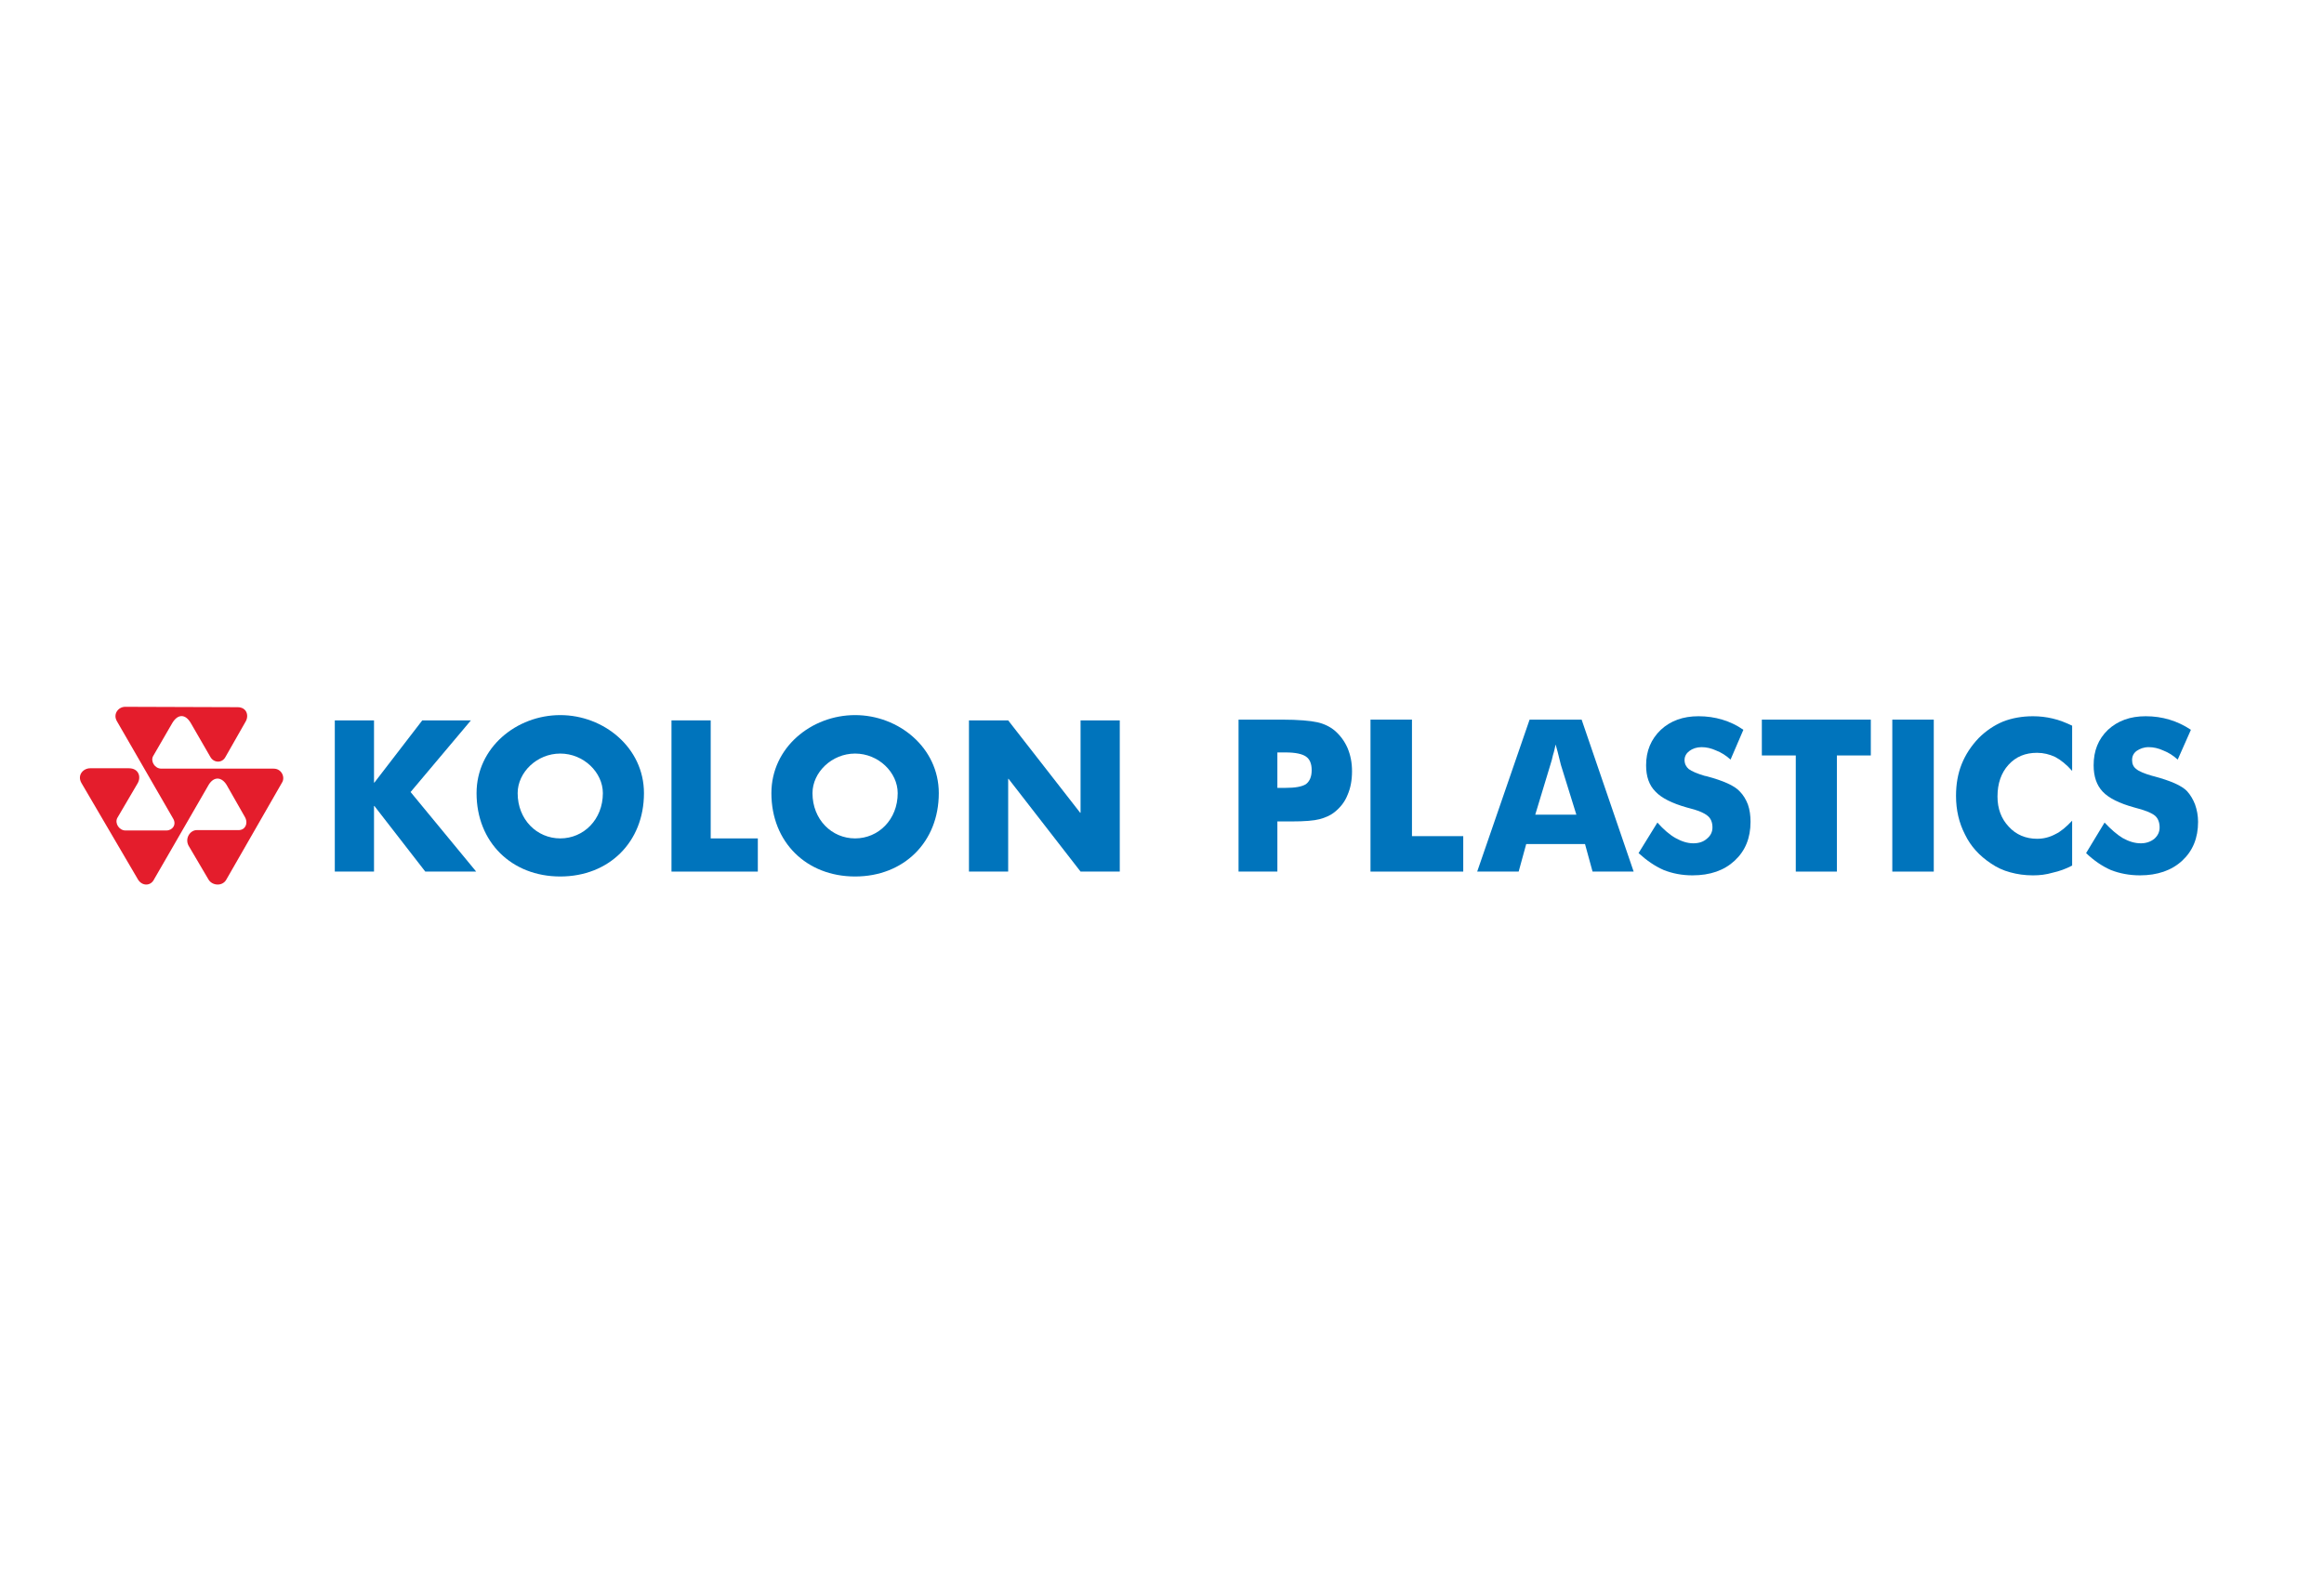 <?xml version="1.0" encoding="UTF-8"?>
<!-- Creator: CorelDRAW 2018 (64 bitů) -->
<svg xmlns="http://www.w3.org/2000/svg" xmlns:xlink="http://www.w3.org/1999/xlink" xml:space="preserve" width="375px" height="256px" version="1.1" style="shape-rendering:geometricPrecision; text-rendering:geometricPrecision; image-rendering:optimizeQuality; fill-rule:evenodd; clip-rule:evenodd" viewBox="0 0 61.64 42.03">
 <defs>
  <style type="text/css">
   <![CDATA[
    .fil1 {fill:#0074BC}
    .fil2 {fill:#E41D2C}
    .fil0 {fill:white}
    .fil3 {fill:#0074BC;fill-rule:nonzero}
   ]]>
  </style>
 </defs>
 <g id="Vrstva_x0020_1">
  <rect class="fil0" width="61.64" height="42.03"></rect>
  <polygon class="fil1" points="11.2,19.08 12.49,19.08 10.89,20.98 12.63,23.09 11.28,23.09 9.93,21.35 9.92,21.35 9.92,23.09 8.88,23.09 8.88,19.08 9.92,19.08 9.92,20.73 9.93,20.73 "></polygon>
  <path class="fil1" d="M14.86 19.96c0.62,0 1.13,0.5 1.13,1.05 0,0.7 -0.51,1.2 -1.13,1.2 -0.62,0 -1.13,-0.5 -1.13,-1.2 0,-0.55 0.51,-1.05 1.13,-1.05l0 0zm0 -1.02c-1.16,0 -2.22,0.86 -2.22,2.07 0,1.3 0.93,2.21 2.22,2.21 1.29,0 2.22,-0.91 2.22,-2.21 0,-1.21 -1.07,-2.07 -2.22,-2.07z"></path>
  <polygon class="fil1" points="18.85,22.21 20.1,22.21 20.1,23.09 17.81,23.09 17.81,19.08 18.85,19.08 "></polygon>
  <path class="fil1" d="M22.68 19.96c0.62,0 1.13,0.5 1.13,1.05 0,0.7 -0.51,1.2 -1.13,1.2 -0.62,0 -1.13,-0.5 -1.13,-1.2 0,-0.55 0.51,-1.05 1.13,-1.05l0 0zm0 -1.02c-1.16,0 -2.22,0.86 -2.22,2.07 0,1.3 0.93,2.21 2.22,2.21 1.29,0 2.22,-0.91 2.22,-2.21 0,-1.21 -1.07,-2.07 -2.22,-2.07z"></path>
  <polygon class="fil1" points="25.7,19.08 26.74,19.08 28.65,21.53 28.66,21.53 28.66,19.08 29.7,19.08 29.7,23.09 28.66,23.09 26.75,20.63 26.74,20.63 26.74,23.09 25.7,23.09 "></polygon>
  <path class="fil2" d="M3.1 19.1c-0.11,-0.19 0.04,-0.38 0.22,-0.38l2.98 0.01c0.25,0 0.31,0.23 0.21,0.39l-0.53 0.93c-0.09,0.17 -0.31,0.16 -0.4,0l-0.52 -0.9c-0.14,-0.24 -0.34,-0.25 -0.49,0l-0.51 0.88c-0.07,0.13 0.04,0.33 0.22,0.33l2.98 0c0.21,0 0.31,0.23 0.22,0.37l-1.47 2.56c-0.1,0.2 -0.38,0.18 -0.48,0.01l-0.53 -0.9c-0.1,-0.19 0.04,-0.41 0.22,-0.41l1.11 0c0.17,0 0.26,-0.17 0.17,-0.34l-0.49 -0.86c-0.13,-0.21 -0.33,-0.23 -0.47,-0.01l-1.45 2.51c-0.09,0.19 -0.32,0.19 -0.43,0.01l-1.5 -2.56c-0.12,-0.21 0.05,-0.39 0.23,-0.39l1.03 0c0.26,0 0.33,0.23 0.23,0.4l-0.54 0.92c-0.07,0.14 0.05,0.33 0.22,0.33l1.08 0c0.17,0 0.28,-0.16 0.18,-0.32l-1.49 -2.58z"></path>
  <path class="fil3" d="M33.88 23.09l-1.03 0 0 -4.03 1.15 0c0.44,0 0.76,0.03 0.94,0.07 0.18,0.04 0.34,0.12 0.46,0.22 0.15,0.13 0.26,0.28 0.34,0.46 0.08,0.19 0.12,0.39 0.12,0.62 0,0.24 -0.04,0.45 -0.12,0.63 -0.07,0.18 -0.19,0.33 -0.34,0.45 -0.11,0.09 -0.25,0.15 -0.4,0.19 -0.15,0.04 -0.4,0.06 -0.74,0.06l-0.38 0 0 1.33zm0 -2.22l0.21 0c0.26,0 0.44,-0.03 0.55,-0.1 0.1,-0.08 0.15,-0.2 0.15,-0.37 0,-0.17 -0.05,-0.29 -0.15,-0.36 -0.1,-0.07 -0.28,-0.11 -0.54,-0.11l-0.22 0 0 0.94z"></path>
  <polygon class="fil3" points="36.35,23.09 36.35,19.06 37.45,19.06 37.45,22.15 38.81,22.15 38.81,23.09 "></polygon>
  <path class="fil3" d="M40.72 21.58l1.09 0 -0.41 -1.32c-0.01,-0.04 -0.03,-0.11 -0.05,-0.2 -0.02,-0.09 -0.05,-0.2 -0.09,-0.34 -0.02,0.09 -0.04,0.19 -0.07,0.28 -0.02,0.09 -0.04,0.17 -0.07,0.26l-0.4 1.32zm-1.54 1.51l1.39 -4.03 1.38 0 1.38 4.03 -1.09 0 -0.2 -0.73 -1.56 0 -0.2 0.73 -1.1 0z"></path>
  <path class="fil3" d="M43.96 21.79c0.16,0.18 0.32,0.32 0.48,0.41 0.16,0.09 0.32,0.14 0.47,0.14 0.15,0 0.27,-0.04 0.36,-0.12 0.1,-0.08 0.15,-0.18 0.15,-0.3 0,-0.13 -0.04,-0.24 -0.13,-0.31 -0.08,-0.07 -0.26,-0.15 -0.55,-0.22 -0.39,-0.11 -0.67,-0.25 -0.83,-0.42 -0.17,-0.17 -0.25,-0.4 -0.25,-0.7 0,-0.38 0.13,-0.69 0.39,-0.94 0.26,-0.24 0.59,-0.36 1,-0.36 0.22,0 0.43,0.03 0.63,0.09 0.2,0.06 0.39,0.15 0.56,0.27l-0.34 0.79c-0.12,-0.11 -0.25,-0.19 -0.38,-0.24 -0.13,-0.06 -0.26,-0.09 -0.39,-0.09 -0.13,0 -0.24,0.04 -0.32,0.1 -0.08,0.06 -0.13,0.14 -0.13,0.24 0,0.1 0.04,0.18 0.11,0.24 0.08,0.06 0.22,0.12 0.42,0.18l0.05 0.01c0.45,0.12 0.74,0.25 0.88,0.4 0.1,0.1 0.17,0.22 0.22,0.35 0.05,0.14 0.07,0.3 0.07,0.46 0,0.43 -0.14,0.77 -0.42,1.03 -0.28,0.26 -0.65,0.39 -1.12,0.39 -0.28,0 -0.53,-0.05 -0.76,-0.14 -0.23,-0.1 -0.45,-0.25 -0.67,-0.45l0.5 -0.81z"></path>
  <polygon class="fil3" points="47.63,23.09 47.63,20.01 46.73,20.01 46.73,19.06 49.62,19.06 49.62,20.01 48.72,20.01 48.72,23.09 "></polygon>
  <polygon class="fil3" points="50.19,23.09 51.29,23.09 51.29,19.06 50.19,19.06 "></polygon>
  <path class="fil3" d="M54.96 19.22l0 1.2c-0.15,-0.17 -0.3,-0.29 -0.45,-0.37 -0.15,-0.07 -0.31,-0.11 -0.48,-0.11 -0.31,0 -0.56,0.1 -0.76,0.32 -0.19,0.21 -0.29,0.49 -0.29,0.84 0,0.32 0.1,0.59 0.3,0.8 0.19,0.21 0.45,0.32 0.75,0.32 0.17,0 0.33,-0.04 0.48,-0.12 0.15,-0.07 0.3,-0.2 0.45,-0.36l0 1.19c-0.17,0.09 -0.34,0.15 -0.52,0.19 -0.17,0.05 -0.34,0.07 -0.52,0.07 -0.22,0 -0.42,-0.03 -0.6,-0.08 -0.19,-0.05 -0.36,-0.13 -0.52,-0.24 -0.3,-0.2 -0.53,-0.45 -0.68,-0.76 -0.16,-0.31 -0.24,-0.65 -0.24,-1.03 0,-0.31 0.05,-0.59 0.15,-0.84 0.1,-0.25 0.25,-0.48 0.45,-0.69 0.19,-0.19 0.41,-0.34 0.65,-0.44 0.23,-0.09 0.5,-0.14 0.79,-0.14 0.18,0 0.35,0.02 0.52,0.06 0.18,0.04 0.35,0.11 0.52,0.19z"></path>
  <path class="fil3" d="M55.82 21.79c0.17,0.18 0.33,0.32 0.48,0.41 0.16,0.09 0.32,0.14 0.48,0.14 0.14,0 0.26,-0.04 0.36,-0.12 0.09,-0.08 0.14,-0.18 0.14,-0.3 0,-0.13 -0.04,-0.24 -0.12,-0.31 -0.08,-0.07 -0.27,-0.15 -0.55,-0.22 -0.4,-0.11 -0.68,-0.25 -0.84,-0.42 -0.16,-0.17 -0.24,-0.4 -0.24,-0.7 0,-0.38 0.12,-0.69 0.38,-0.94 0.26,-0.24 0.59,-0.36 1,-0.36 0.22,0 0.43,0.03 0.63,0.09 0.2,0.06 0.39,0.15 0.57,0.27l-0.35 0.79c-0.12,-0.11 -0.25,-0.19 -0.38,-0.24 -0.13,-0.06 -0.26,-0.09 -0.39,-0.09 -0.13,0 -0.23,0.04 -0.32,0.1 -0.08,0.06 -0.12,0.14 -0.12,0.24 0,0.1 0.03,0.18 0.11,0.24 0.07,0.06 0.21,0.12 0.42,0.18l0.04 0.01c0.45,0.12 0.75,0.25 0.89,0.4 0.09,0.1 0.16,0.22 0.21,0.35 0.05,0.14 0.08,0.3 0.08,0.46 0,0.43 -0.14,0.77 -0.42,1.03 -0.28,0.26 -0.66,0.39 -1.12,0.39 -0.28,0 -0.54,-0.05 -0.77,-0.14 -0.23,-0.1 -0.45,-0.25 -0.66,-0.45l0.49 -0.81z"></path>
 </g>
</svg>
